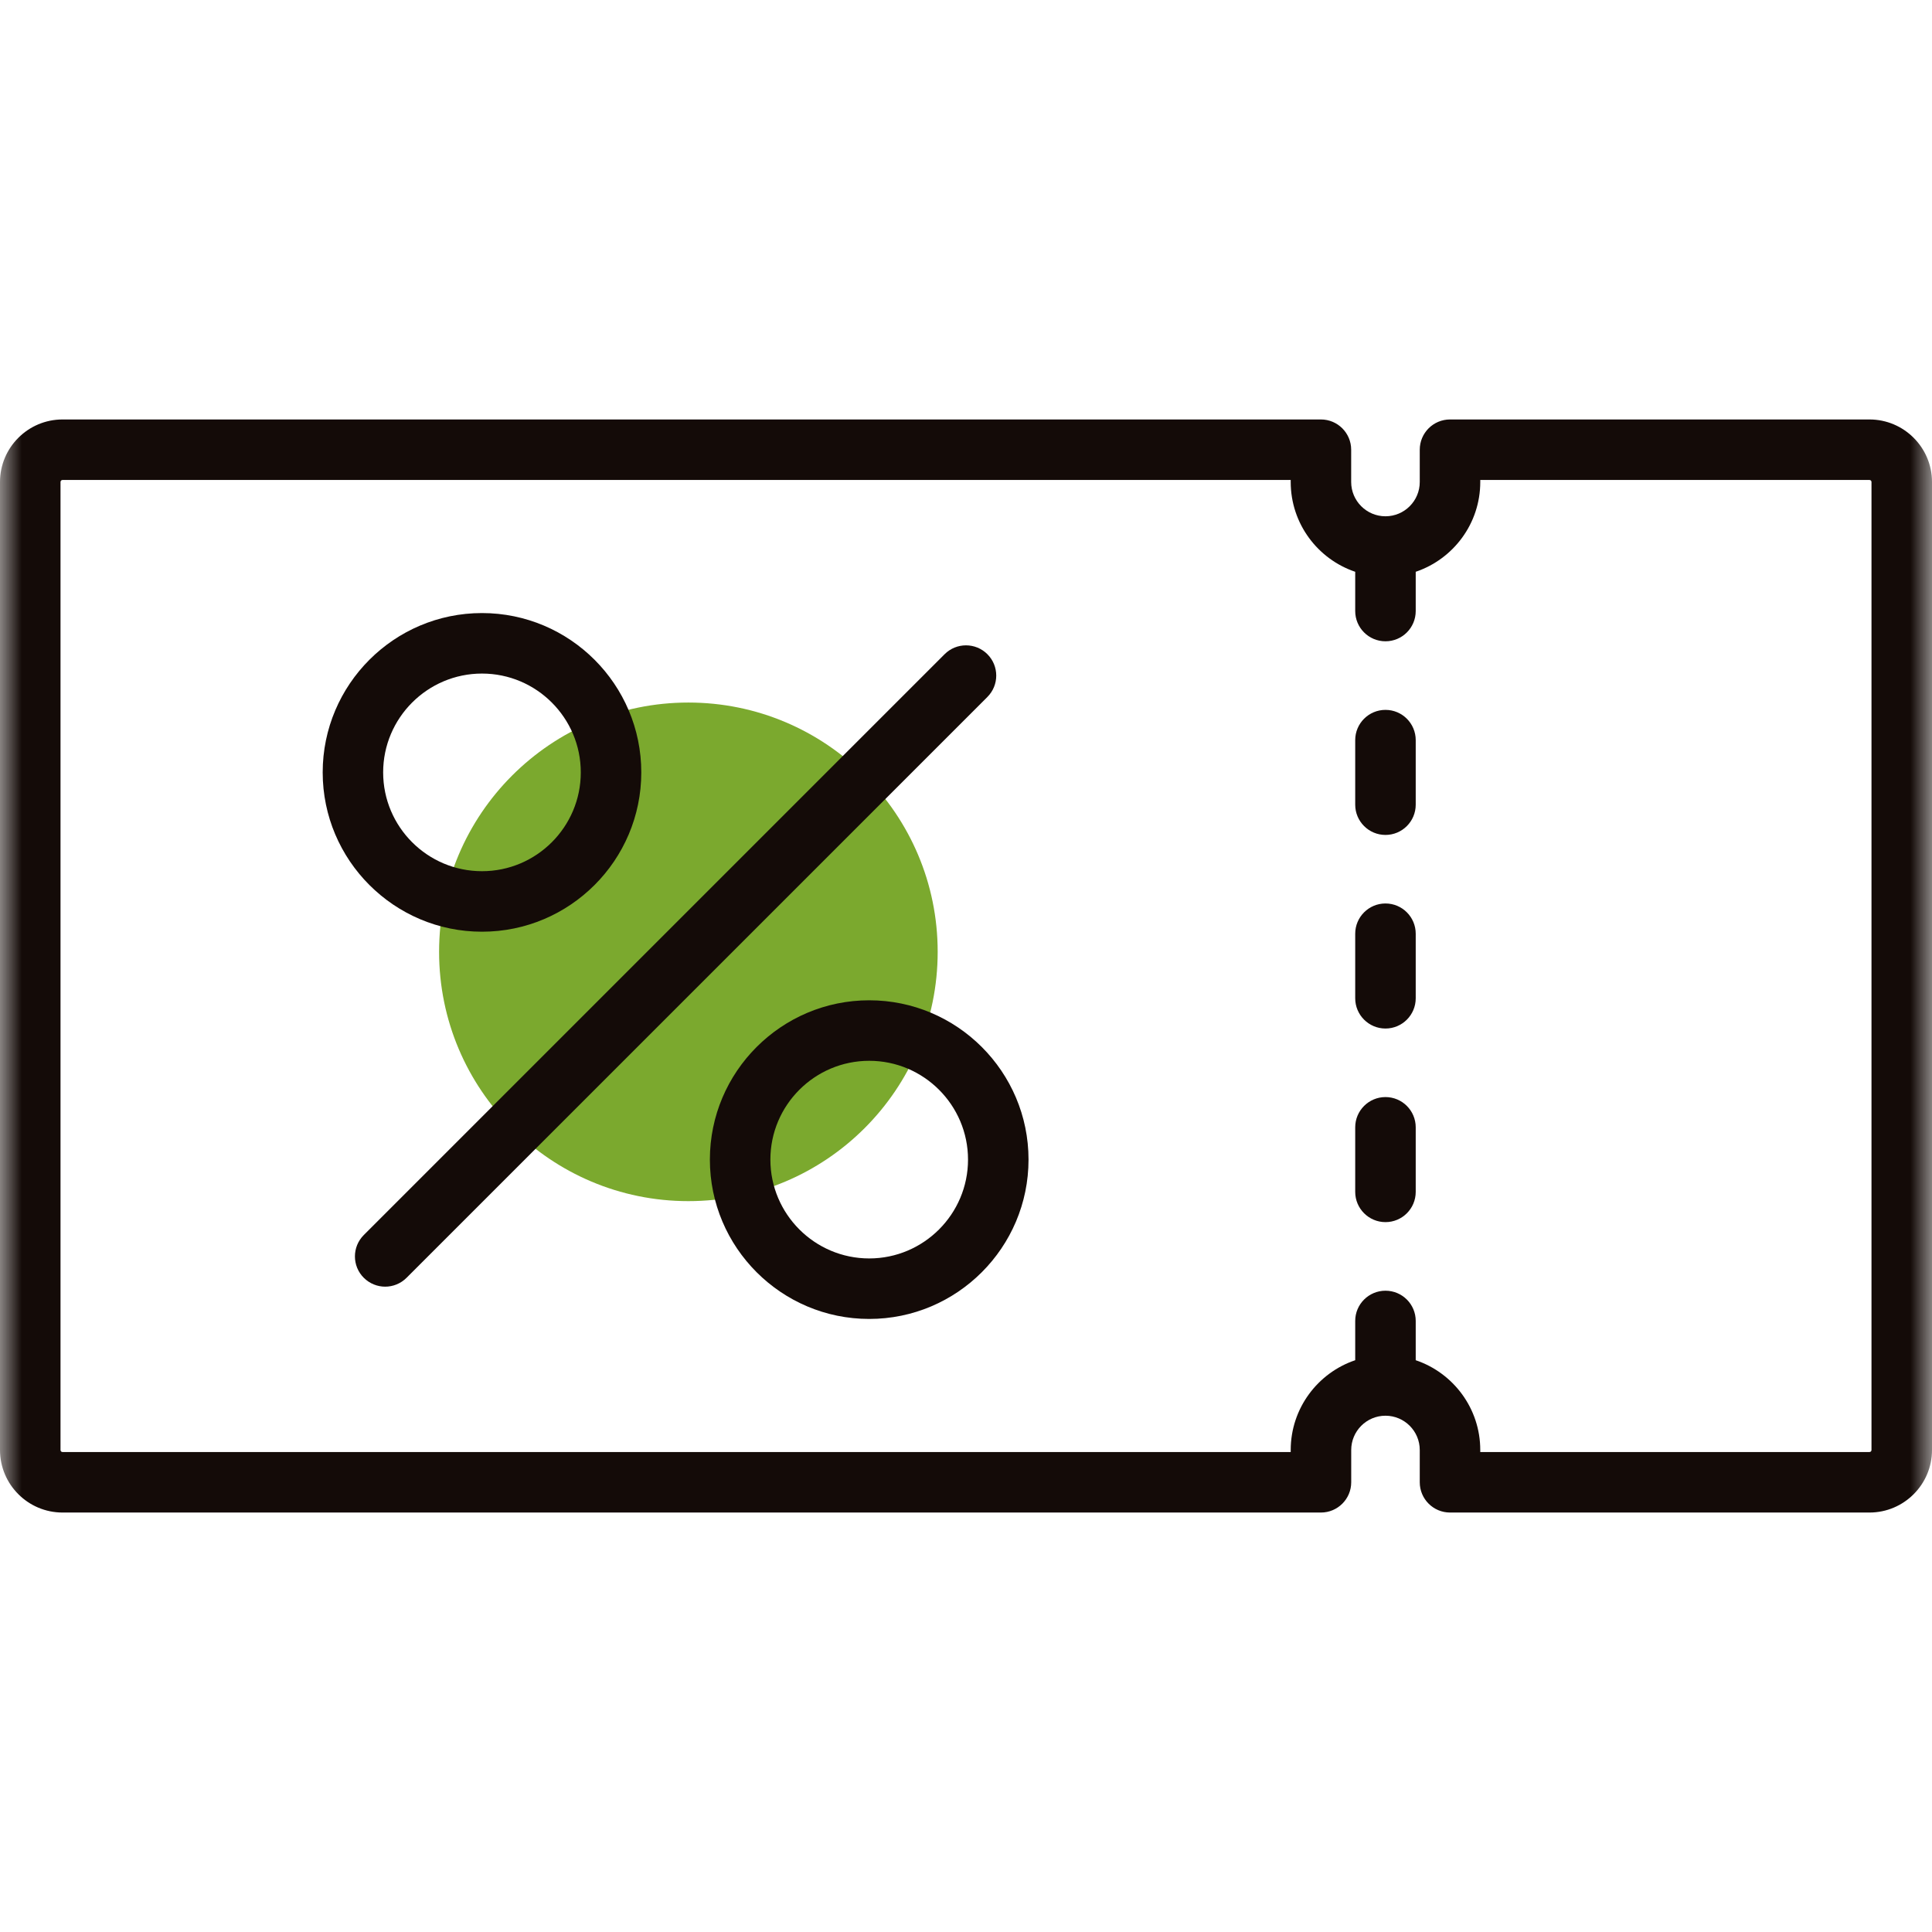 <svg width="44" height="44" viewBox="0 0 44 44" fill="none" xmlns="http://www.w3.org/2000/svg">
<g clip-path="url(#clip0_300_22)">
<mask id="mask0_300_22" style="mask-type:luminance" maskUnits="userSpaceOnUse" x="0" y="0" width="44" height="44">
<path d="M44 0H0V44H44V0Z" fill="white"/>
</mask>
<g mask="url(#mask0_300_22)">
<path d="M15.677 27.355C18.813 27.355 21.355 24.813 21.355 21.677C21.355 18.542 18.813 16 15.677 16C12.542 16 10 18.542 10 21.677C10 24.813 12.542 27.355 15.677 27.355Z" fill="#7BA92E"/>
<path d="M42.576 9.553H33.023C32.642 9.553 32.334 9.862 32.334 10.242V10.977C32.334 11.408 31.984 11.758 31.553 11.758C31.123 11.758 30.772 11.408 30.772 10.977V10.242C30.772 9.862 30.464 9.553 30.083 9.553H1.424C0.639 9.553 0 10.192 0 10.977V33.023C0 33.808 0.639 34.447 1.424 34.447H30.084C30.464 34.447 30.773 34.138 30.773 33.758V33.023C30.773 32.592 31.123 32.242 31.553 32.242C31.984 32.242 32.334 32.592 32.334 33.023V33.758C32.334 34.138 32.643 34.447 33.023 34.447H42.576C43.361 34.447 44 33.808 44 33.023V10.977C44 10.192 43.361 9.553 42.576 9.553ZM42.622 33.023C42.622 33.048 42.602 33.069 42.576 33.069H33.712V33.023C33.712 32.074 33.096 31.266 32.242 30.978V30.083C32.242 29.703 31.934 29.395 31.553 29.395C31.173 29.395 30.864 29.703 30.864 30.083V30.978C30.011 31.266 29.395 32.074 29.395 33.023V33.069H1.424C1.398 33.069 1.378 33.048 1.378 33.023V10.977C1.378 10.952 1.398 10.931 1.424 10.931H29.395V10.977C29.395 11.927 30.011 12.734 30.864 13.022V13.916C30.864 14.297 31.173 14.605 31.553 14.605C31.934 14.605 32.242 14.297 32.242 13.916V13.022C33.096 12.734 33.712 11.927 33.712 10.977V10.931H42.576C42.602 10.931 42.622 10.952 42.622 10.977L42.622 33.023Z" fill="#140B08"/>
<path d="M31.553 16.167C31.173 16.167 30.864 16.475 30.864 16.856V18.326C30.864 18.706 31.173 19.015 31.553 19.015C31.934 19.015 32.242 18.706 32.242 18.326V16.856C32.242 16.476 31.934 16.167 31.553 16.167Z" fill="#140B08"/>
<path d="M31.553 20.576C31.173 20.576 30.864 20.885 30.864 21.265V22.735C30.864 23.115 31.173 23.424 31.553 23.424C31.934 23.424 32.242 23.115 32.242 22.735V21.265C32.242 20.885 31.934 20.576 31.553 20.576Z" fill="#140B08"/>
<path d="M31.553 24.985C31.173 24.985 30.864 25.294 30.864 25.674V27.144C30.864 27.524 31.173 27.833 31.553 27.833C31.934 27.833 32.242 27.525 32.242 27.144V25.674C32.242 25.294 31.934 24.985 31.553 24.985Z" fill="#140B08"/>
<path d="M22.487 14.899C22.218 14.63 21.782 14.63 21.513 14.899L8.285 28.127C8.016 28.396 8.016 28.832 8.285 29.101C8.42 29.235 8.596 29.303 8.772 29.303C8.949 29.303 9.125 29.235 9.259 29.101L22.487 15.873C22.756 15.604 22.756 15.168 22.487 14.899Z" fill="#140B08"/>
<path d="M10.977 13.962C8.976 13.962 7.349 15.59 7.349 17.591C7.349 19.591 8.976 21.219 10.977 21.219C12.978 21.219 14.605 19.591 14.605 17.591C14.605 15.59 12.978 13.962 10.977 13.962ZM10.977 19.841C9.736 19.841 8.726 18.832 8.726 17.591C8.726 16.35 9.736 15.34 10.977 15.34C12.218 15.34 13.227 16.35 13.227 17.591C13.227 18.832 12.218 19.841 10.977 19.841Z" fill="#140B08"/>
<path d="M19.796 22.781C17.795 22.781 16.167 24.409 16.167 26.409C16.167 28.41 17.795 30.038 19.796 30.038C21.796 30.038 23.424 28.41 23.424 26.409C23.424 24.409 21.796 22.781 19.796 22.781ZM19.796 28.66C18.555 28.66 17.545 27.65 17.545 26.409C17.545 25.168 18.555 24.159 19.796 24.159C21.036 24.159 22.046 25.168 22.046 26.409C22.046 27.65 21.036 28.66 19.796 28.66Z" fill="#140B08"/>
</g>
</g>
<defs>
<clipPath id="clip0_300_22">
<rect width="44" height="44" fill="white"/>
</clipPath>
</defs>
</svg>
